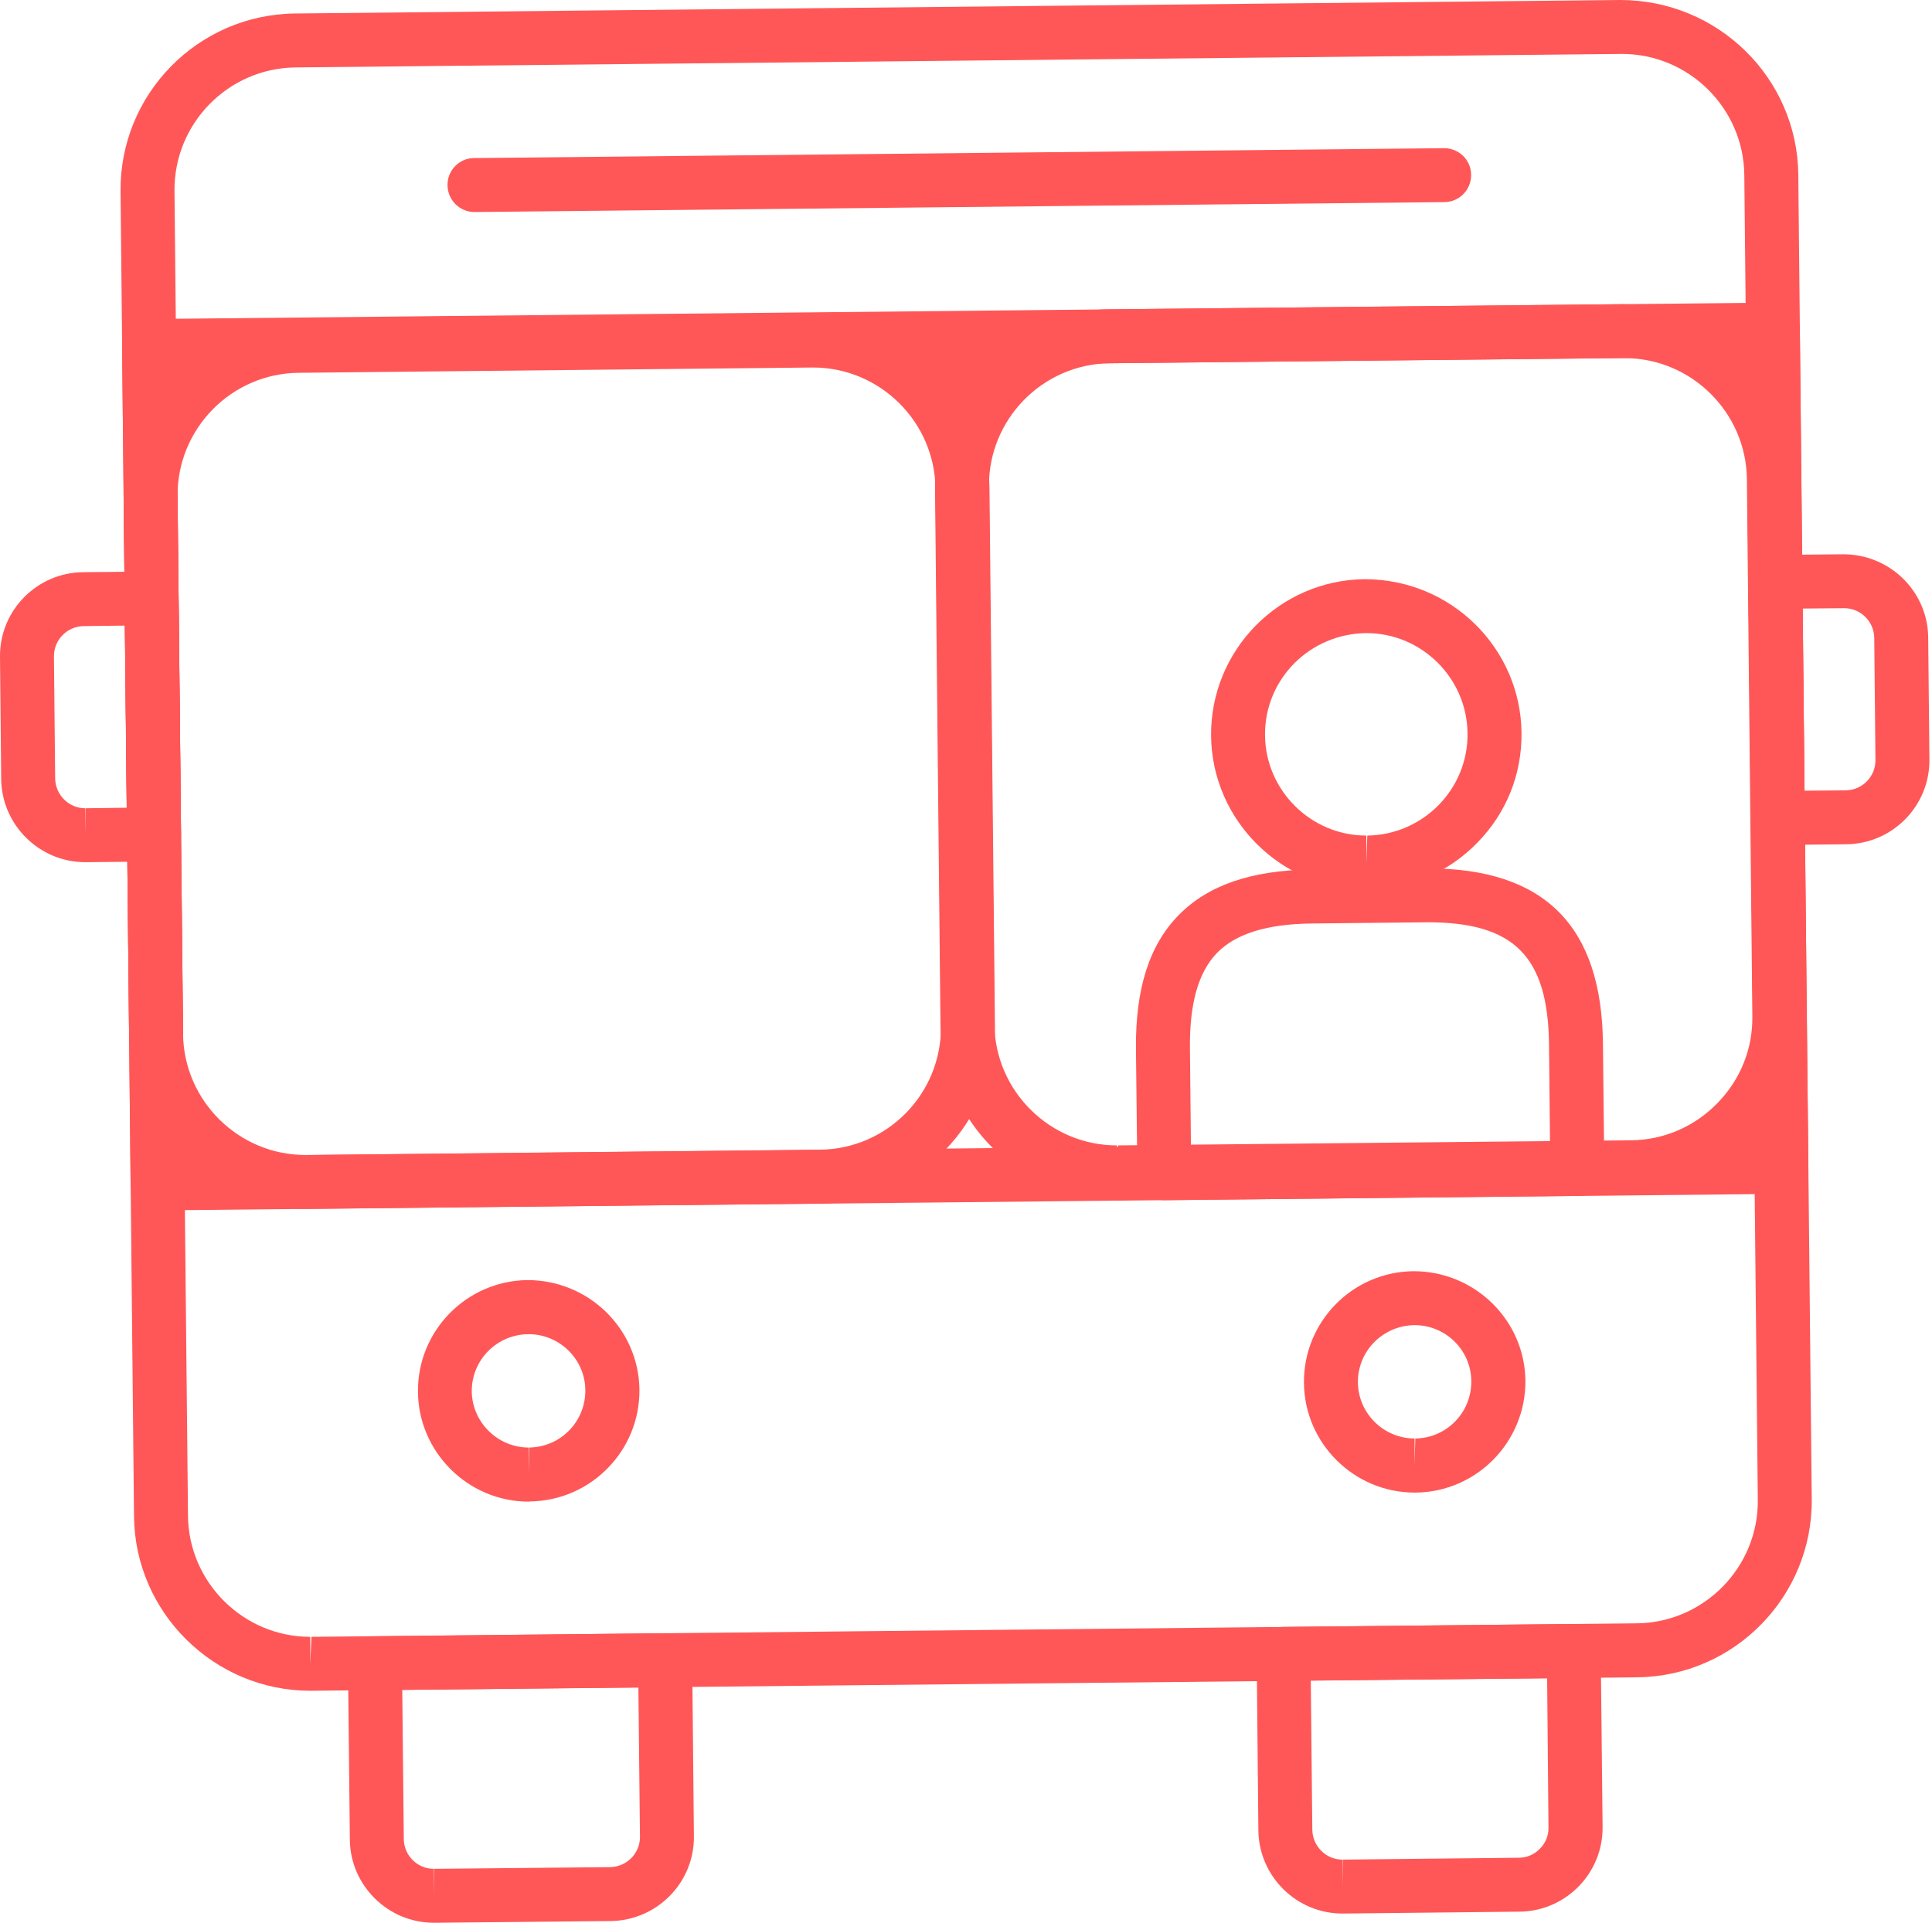 <?xml version="1.0" encoding="UTF-8" standalone="no"?><svg xmlns="http://www.w3.org/2000/svg" xmlns:xlink="http://www.w3.org/1999/xlink" fill="#000000" height="44" preserveAspectRatio="xMidYMid meet" version="1" viewBox="-0.0 0.0 44.2 44.0" width="44.2" zoomAndPan="magnify"><defs><clipPath id="a"><path d="M 40 12 L 44.141 12 L 44.141 20 L 40 20 Z M 40 12"/></clipPath></defs><g><g id="change1_1"><path d="M 31.262 14.488 C 29.957 14.5 28.926 15.551 28.941 16.828 C 28.953 18.09 29.992 19.121 31.258 19.121 L 31.258 19.738 L 31.281 19.121 C 32.559 19.105 33.59 18.055 33.574 16.781 C 33.562 15.516 32.523 14.488 31.262 14.488 Z M 31.258 20.355 C 29.32 20.355 27.727 18.777 27.707 16.84 C 27.688 14.883 29.266 13.273 31.223 13.254 C 33.199 13.254 34.789 14.832 34.809 16.77 C 34.82 17.719 34.461 18.613 33.793 19.289 C 33.133 19.969 32.242 20.344 31.293 20.355 C 31.293 20.355 31.262 20.355 31.258 20.355" fill="#ff5757"/></g><g id="change1_2"><path d="M 32.66 21.105 L 30.016 21.133 C 28.988 21.145 28.281 21.363 27.848 21.801 C 27.418 22.242 27.215 22.953 27.223 23.977 L 27.246 26.223 L 35.461 26.141 L 35.438 23.895 C 35.414 21.887 34.641 21.105 32.66 21.105 Z M 26.637 27.465 C 26.473 27.465 26.32 27.402 26.203 27.289 C 26.086 27.172 26.02 27.02 26.02 26.852 L 25.988 23.992 C 25.977 22.621 26.293 21.625 26.969 20.938 C 27.641 20.254 28.633 19.914 30.004 19.898 L 32.66 19.871 C 35.332 19.871 36.645 21.184 36.672 23.883 L 36.703 26.746 C 36.703 26.91 36.641 27.066 36.523 27.184 C 36.41 27.301 36.254 27.367 36.09 27.367 L 26.641 27.465 C 26.641 27.465 26.637 27.465 26.637 27.465" fill="#ff5757"/></g><g id="change1_3"><path d="M 4.031 8.531 L 4.215 26.461 L 40.133 26.094 L 39.949 8.164 Z M 3.605 27.699 C 3.266 27.699 2.992 27.426 2.988 27.09 L 2.793 7.926 C 2.793 7.762 2.855 7.605 2.969 7.488 C 3.082 7.371 3.238 7.305 3.406 7.301 L 40.551 6.926 C 40.703 6.941 40.875 6.988 40.992 7.102 C 41.105 7.215 41.176 7.371 41.176 7.535 L 41.371 26.699 C 41.375 27.039 41.102 27.316 40.762 27.32 L 3.613 27.699 C 3.609 27.699 3.605 27.699 3.605 27.699" fill="#ff5757"/></g><g id="change1_4"><path d="M 9.203 38.672 L 9.238 42.086 C 9.242 42.461 9.551 42.766 9.922 42.766 L 9.922 43.383 L 9.93 42.766 L 13.961 42.727 C 14.34 42.719 14.645 42.41 14.641 42.031 L 14.605 38.617 Z M 9.922 44 C 8.875 44 8.012 43.145 8.004 42.098 L 7.961 38.066 C 7.957 37.727 8.23 37.449 8.574 37.445 L 15.211 37.375 C 15.379 37.383 15.531 37.438 15.648 37.551 C 15.766 37.668 15.832 37.824 15.836 37.988 L 15.875 42.02 C 15.887 43.078 15.035 43.945 13.973 43.961 L 9.945 44 C 9.941 44 9.926 44 9.922 44" fill="#ff5757"/></g><g id="change1_5"><path d="M 2.855 14.316 L 1.914 14.328 C 1.535 14.332 1.23 14.645 1.234 15.023 L 1.262 17.816 C 1.27 18.191 1.574 18.496 1.949 18.496 L 1.949 19.113 L 1.957 18.496 L 2.898 18.484 Z M 1.949 19.73 C 0.902 19.73 0.039 18.879 0.027 17.828 L 0 15.031 C -0.012 13.973 0.844 13.102 1.902 13.094 L 3.461 13.078 C 3.633 13.074 3.781 13.141 3.898 13.254 C 4.016 13.367 4.082 13.523 4.086 13.688 L 4.141 19.09 C 4.145 19.43 3.871 19.711 3.531 19.715 L 1.969 19.73 C 1.969 19.73 1.949 19.73 1.949 19.73" fill="#ff5757"/></g><g clip-path="url(#a)" id="change1_14"><path d="M 41.238 13.926 L 41.281 18.094 L 42.227 18.086 C 42.605 18.082 42.91 17.77 42.906 17.395 L 42.879 14.598 C 42.875 14.223 42.566 13.918 42.195 13.918 Z M 40.672 19.336 C 40.336 19.336 40.059 19.062 40.055 18.727 L 40 13.324 C 39.996 13.16 40.062 13.004 40.176 12.883 C 40.289 12.766 40.449 12.703 40.609 12.699 L 42.172 12.684 C 43.238 12.684 44.102 13.535 44.113 14.586 L 44.141 17.379 C 44.152 18.438 43.301 19.309 42.238 19.32 L 40.68 19.336 C 40.676 19.336 40.676 19.336 40.672 19.336" fill="#ff5757"/></g><g id="change1_6"><path d="M 29.988 38.457 L 30.023 41.875 C 30.031 42.25 30.336 42.555 30.711 42.555 L 30.711 43.172 L 30.719 42.555 L 34.746 42.512 C 34.934 42.512 35.102 42.438 35.23 42.305 C 35.359 42.176 35.43 42.004 35.426 41.82 L 35.395 38.406 Z M 30.711 43.789 C 29.66 43.789 28.801 42.938 28.789 41.887 L 28.75 37.855 C 28.746 37.516 29.02 37.234 29.359 37.23 L 35.996 37.164 C 36 37.164 36.004 37.164 36.004 37.164 C 36.164 37.164 36.32 37.227 36.438 37.34 C 36.555 37.457 36.621 37.613 36.621 37.773 L 36.664 41.809 C 36.668 42.32 36.473 42.805 36.113 43.172 C 35.754 43.535 35.273 43.742 34.762 43.746 L 30.73 43.789 C 30.727 43.789 30.711 43.789 30.711 43.789" fill="#ff5757"/></g><g id="change1_7"><path d="M 12.094 30.531 C 11.363 30.535 10.789 31.125 10.793 31.84 C 10.801 32.547 11.387 33.125 12.094 33.125 L 12.094 33.742 L 12.105 33.125 C 12.824 33.117 13.398 32.531 13.391 31.812 C 13.387 31.105 12.801 30.531 12.094 30.531 Z M 12.094 34.363 C 10.711 34.363 9.574 33.234 9.562 31.852 C 9.547 30.457 10.672 29.309 12.066 29.293 C 13.477 29.293 14.613 30.418 14.629 31.801 C 14.641 33.199 13.516 34.344 12.117 34.359 C 12.117 34.363 12.094 34.363 12.094 34.363" fill="#ff5757"/></g><g id="change1_8"><path d="M 32.363 30.324 C 31.637 30.332 31.059 30.918 31.066 31.637 C 31.074 32.344 31.656 32.918 32.363 32.918 L 32.363 33.535 L 32.379 32.918 C 33.094 32.91 33.668 32.324 33.66 31.605 C 33.656 30.898 33.074 30.324 32.363 30.324 Z M 32.363 34.156 C 30.98 34.156 29.844 33.031 29.832 31.648 C 29.816 30.25 30.941 29.102 32.34 29.09 C 33.746 29.09 34.883 30.215 34.898 31.594 C 34.91 32.992 33.785 34.141 32.391 34.156 C 32.387 34.156 32.367 34.156 32.363 34.156" fill="#ff5757"/></g><g id="change1_9"><path d="M 37.105 1.234 L 6.762 1.543 C 5.219 1.559 3.977 2.828 3.992 4.371 L 4.301 34.688 C 4.316 36.215 5.57 37.457 7.098 37.457 L 7.098 38.074 L 7.125 37.457 L 37.445 37.148 C 38.984 37.133 40.23 35.863 40.215 34.324 L 39.906 4.004 C 39.891 2.477 38.637 1.234 37.105 1.234 Z M 7.098 38.691 C 4.898 38.691 3.086 36.902 3.066 34.699 L 2.758 4.383 C 2.734 2.16 4.523 0.332 6.75 0.309 L 37.066 0 C 39.309 0 41.117 1.789 41.141 3.992 L 41.449 34.309 C 41.469 36.531 39.68 38.359 37.457 38.383 L 7.141 38.691 C 7.137 38.691 7.102 38.691 7.098 38.691" fill="#ff5757"/></g><g id="change1_10"><path d="M 18.602 8.41 L 6.832 8.531 C 5.289 8.547 4.047 9.816 4.062 11.359 L 4.188 23.66 C 4.203 25.188 5.457 26.43 6.984 26.43 L 6.984 27.047 L 7.016 26.43 L 18.758 26.309 C 20.301 26.293 21.543 25.027 21.527 23.48 L 21.402 11.184 C 21.387 9.656 20.133 8.41 18.602 8.41 Z M 6.984 27.664 C 4.785 27.664 2.977 25.871 2.953 23.672 L 2.828 11.371 C 2.805 9.148 4.598 7.32 6.82 7.297 L 18.562 7.176 C 20.805 7.176 22.613 8.969 22.637 11.172 L 22.762 23.469 C 22.785 25.695 20.992 27.523 18.77 27.543 L 7.027 27.664 C 7.023 27.664 6.988 27.664 6.984 27.664" fill="#ff5757"/></g><g id="change1_11"><path d="M 37.164 8.195 L 25.395 8.312 C 23.852 8.328 22.609 9.598 22.625 11.141 L 22.75 23.441 C 22.766 24.969 24.023 26.211 25.551 26.211 L 25.551 26.828 L 25.578 26.211 L 37.32 26.094 C 38.062 26.086 38.762 25.785 39.285 25.25 C 39.812 24.715 40.098 24.008 40.09 23.266 L 39.965 10.965 C 39.949 9.438 38.695 8.195 37.164 8.195 Z M 25.551 27.445 C 23.348 27.445 21.539 25.656 21.516 23.453 L 21.391 11.152 C 21.367 8.93 23.156 7.102 25.383 7.078 L 37.125 6.961 C 39.367 6.961 41.176 8.75 41.199 10.953 L 41.324 23.254 C 41.348 25.477 39.555 27.305 37.332 27.328 L 25.59 27.445 C 25.59 27.445 25.551 27.445 25.551 27.445" fill="#ff5757"/></g><g id="change1_12"><path d="M 10.855 4.852 C 10.516 4.852 10.242 4.578 10.238 4.238 C 10.234 3.898 10.508 3.617 10.848 3.617 L 33.035 3.391 C 33.035 3.391 33.039 3.391 33.039 3.391 C 33.379 3.391 33.656 3.664 33.656 4 C 33.66 4.344 33.387 4.621 33.047 4.625 L 10.859 4.852 C 10.859 4.852 10.855 4.852 10.855 4.852" fill="#ff5757"/></g><g id="change1_13"><path d="M 20.973 7.77 L 22.676 7.754 L 22.691 9.07 L 20.984 9.086 L 20.973 7.77" fill="#ff5757"/></g></g></svg>